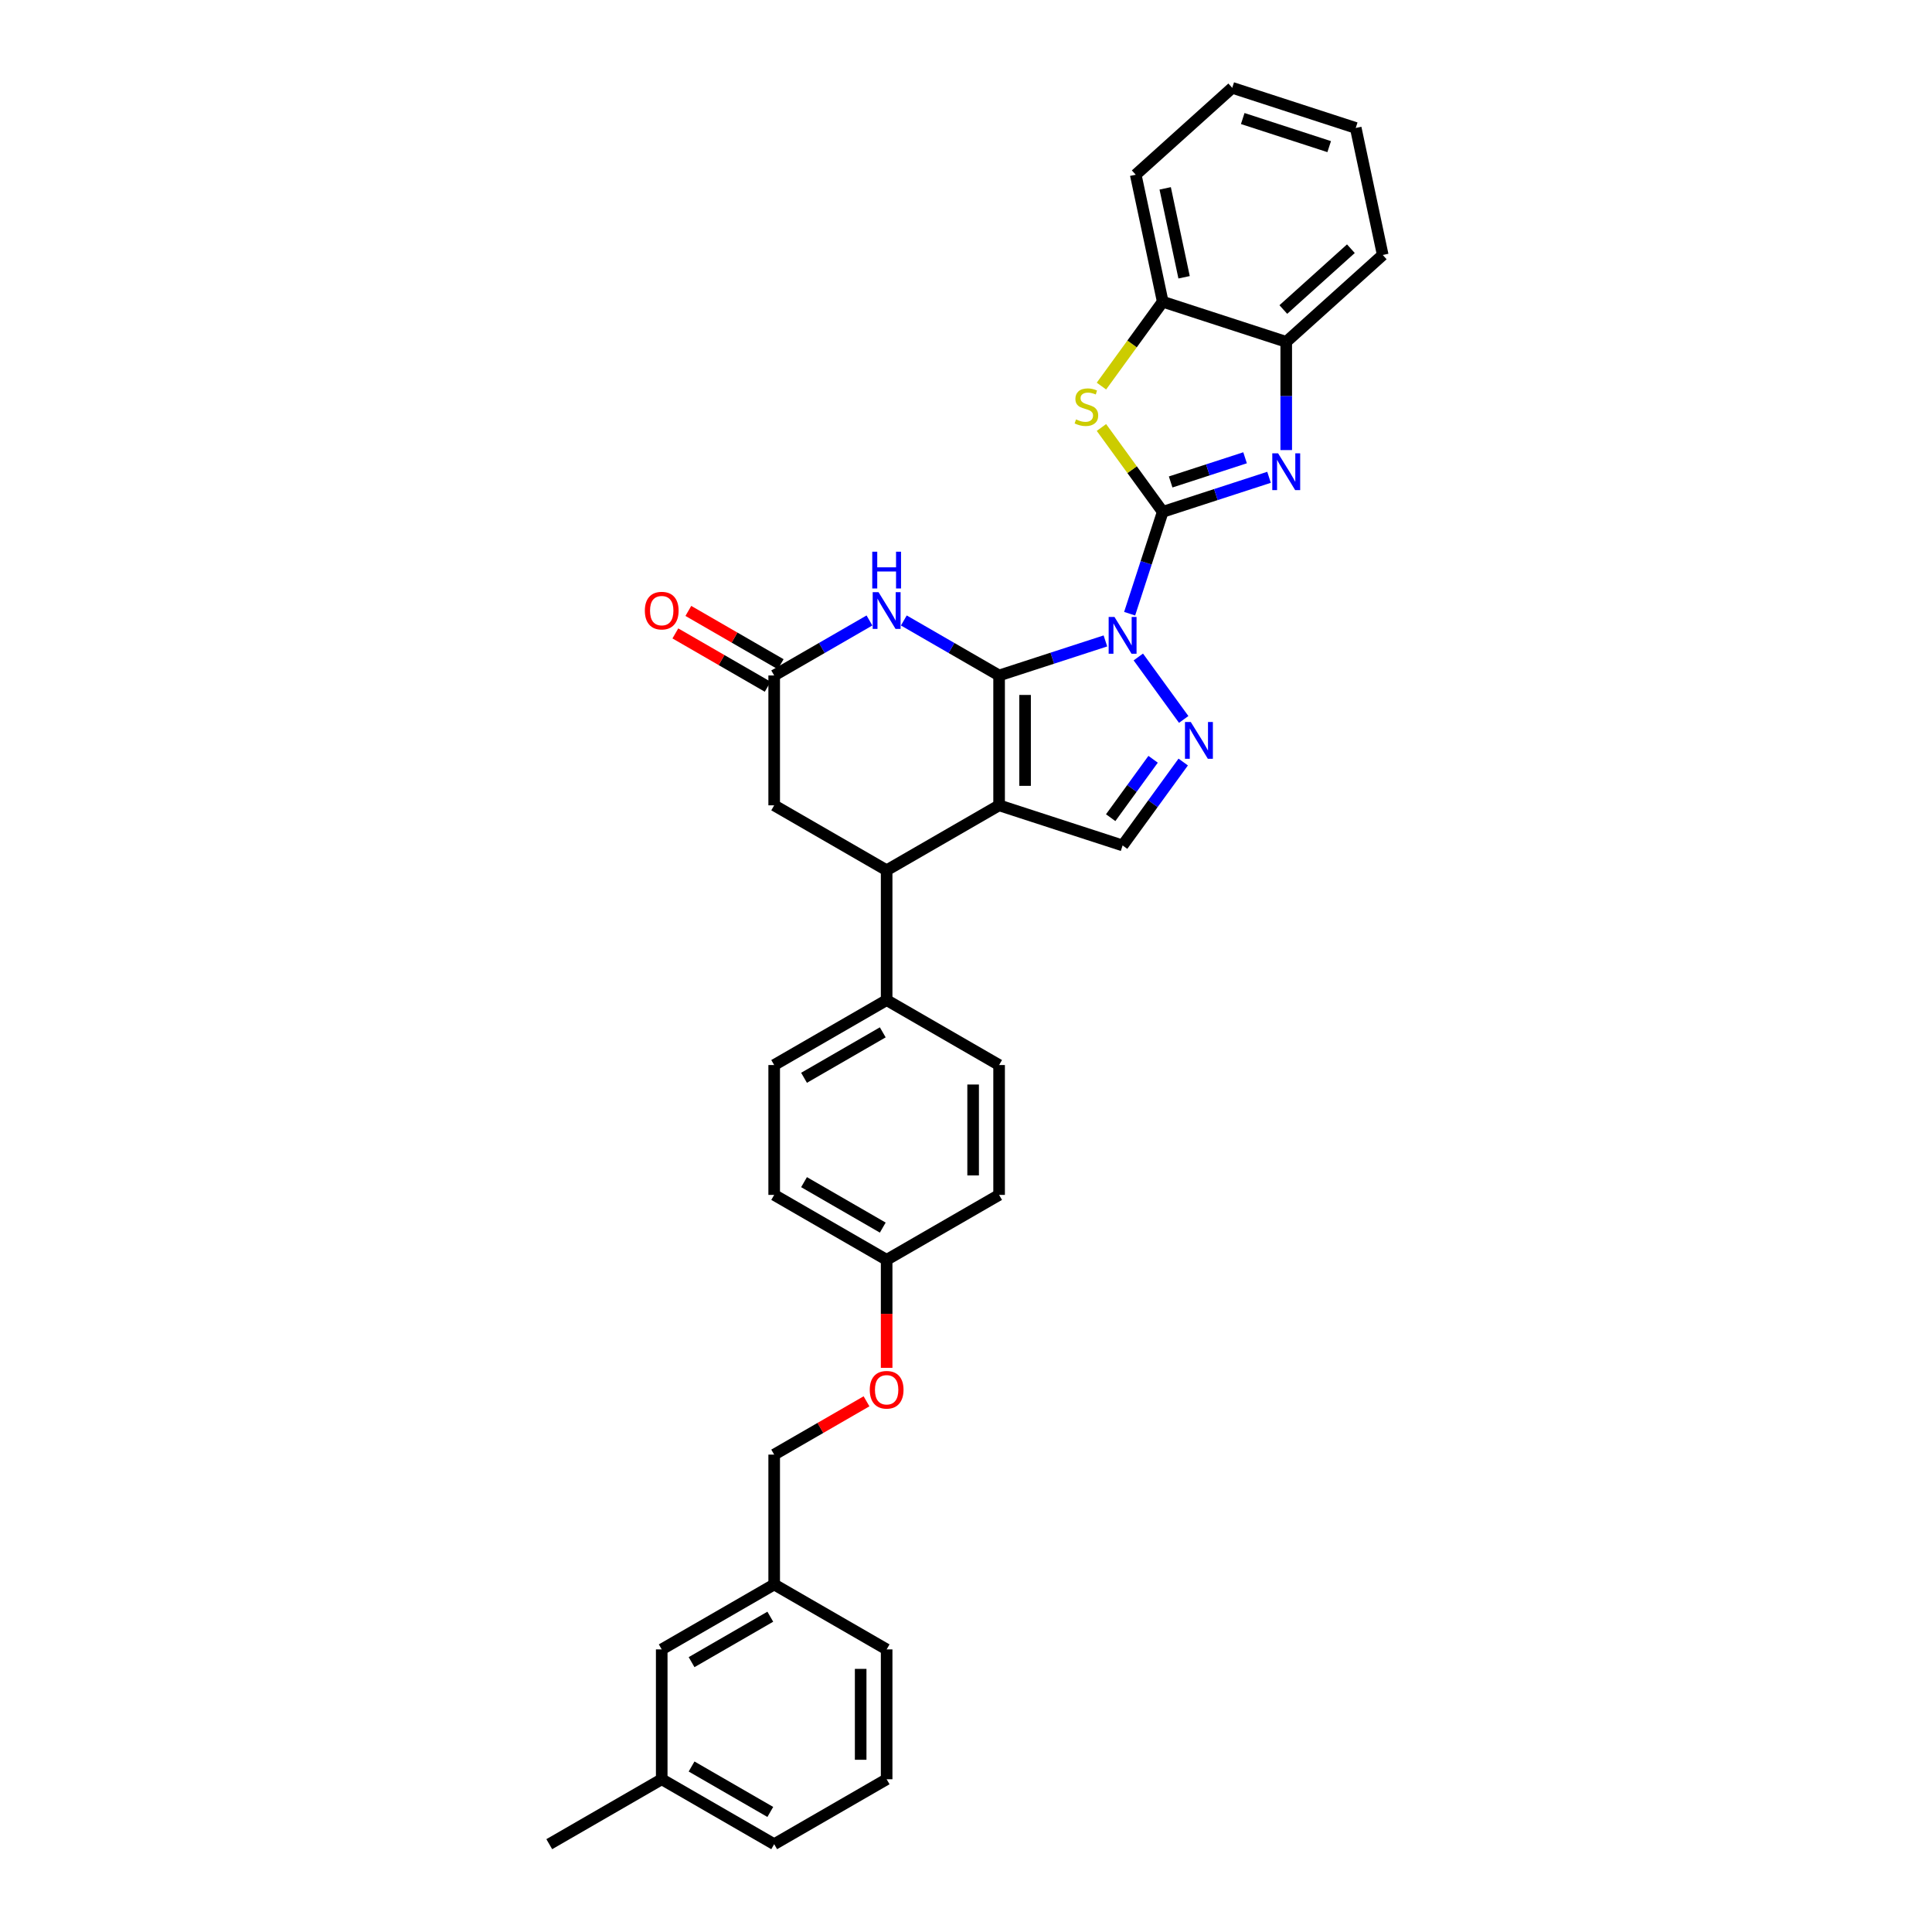 <?xml version='1.0' encoding='iso-8859-1'?>
<svg version='1.1' baseProfile='full'
              xmlns='http://www.w3.org/2000/svg'
                      xmlns:rdkit='http://www.rdkit.org/xml'
                      xmlns:xlink='http://www.w3.org/1999/xlink'
                  xml:space='preserve'
width='1000px' height='1000px' viewBox='0 0 1000 1000'>
<!-- END OF HEADER -->
<rect style='opacity:1.0;fill:#FFFFFF;stroke:none' width='1000' height='1000' x='0' y='0'> </rect>
<path class='bond-0' d='M 572.159,331.744 L 544.646,340.683' style='fill:none;fill-rule:evenodd;stroke:#0000FF;stroke-width:6px;stroke-linecap:butt;stroke-linejoin:miter;stroke-opacity:1' />
<path class='bond-0' d='M 544.646,340.683 L 517.134,349.622' style='fill:none;fill-rule:evenodd;stroke:#000000;stroke-width:6px;stroke-linecap:butt;stroke-linejoin:miter;stroke-opacity:1' />
<path class='bond-1' d='M 584.696,317.654 L 593.262,291.291' style='fill:none;fill-rule:evenodd;stroke:#0000FF;stroke-width:6px;stroke-linecap:butt;stroke-linejoin:miter;stroke-opacity:1' />
<path class='bond-1' d='M 593.262,291.291 L 601.828,264.928' style='fill:none;fill-rule:evenodd;stroke:#000000;stroke-width:6px;stroke-linecap:butt;stroke-linejoin:miter;stroke-opacity:1' />
<path class='bond-3' d='M 589.193,340.05 L 612.681,372.377' style='fill:none;fill-rule:evenodd;stroke:#0000FF;stroke-width:6px;stroke-linecap:butt;stroke-linejoin:miter;stroke-opacity:1' />
<path class='bond-2' d='M 517.134,349.622 L 517.134,416.836' style='fill:none;fill-rule:evenodd;stroke:#000000;stroke-width:6px;stroke-linecap:butt;stroke-linejoin:miter;stroke-opacity:1' />
<path class='bond-2' d='M 530.576,359.704 L 530.576,406.754' style='fill:none;fill-rule:evenodd;stroke:#000000;stroke-width:6px;stroke-linecap:butt;stroke-linejoin:miter;stroke-opacity:1' />
<path class='bond-5' d='M 517.134,349.622 L 492.479,335.388' style='fill:none;fill-rule:evenodd;stroke:#000000;stroke-width:6px;stroke-linecap:butt;stroke-linejoin:miter;stroke-opacity:1' />
<path class='bond-5' d='M 492.479,335.388 L 467.824,321.153' style='fill:none;fill-rule:evenodd;stroke:#0000FF;stroke-width:6px;stroke-linecap:butt;stroke-linejoin:miter;stroke-opacity:1' />
<path class='bond-4' d='M 601.828,264.928 L 629.34,255.989' style='fill:none;fill-rule:evenodd;stroke:#000000;stroke-width:6px;stroke-linecap:butt;stroke-linejoin:miter;stroke-opacity:1' />
<path class='bond-4' d='M 629.34,255.989 L 656.853,247.05' style='fill:none;fill-rule:evenodd;stroke:#0000FF;stroke-width:6px;stroke-linecap:butt;stroke-linejoin:miter;stroke-opacity:1' />
<path class='bond-4' d='M 605.928,249.462 L 625.186,243.204' style='fill:none;fill-rule:evenodd;stroke:#000000;stroke-width:6px;stroke-linecap:butt;stroke-linejoin:miter;stroke-opacity:1' />
<path class='bond-4' d='M 625.186,243.204 L 644.445,236.947' style='fill:none;fill-rule:evenodd;stroke:#0000FF;stroke-width:6px;stroke-linecap:butt;stroke-linejoin:miter;stroke-opacity:1' />
<path class='bond-6' d='M 601.828,264.928 L 585.966,243.096' style='fill:none;fill-rule:evenodd;stroke:#000000;stroke-width:6px;stroke-linecap:butt;stroke-linejoin:miter;stroke-opacity:1' />
<path class='bond-6' d='M 585.966,243.096 L 570.104,221.264' style='fill:none;fill-rule:evenodd;stroke:#CCCC00;stroke-width:6px;stroke-linecap:butt;stroke-linejoin:miter;stroke-opacity:1' />
<path class='bond-8' d='M 517.134,416.836 L 458.925,450.443' style='fill:none;fill-rule:evenodd;stroke:#000000;stroke-width:6px;stroke-linecap:butt;stroke-linejoin:miter;stroke-opacity:1' />
<path class='bond-33' d='M 517.134,416.836 L 581.058,437.606' style='fill:none;fill-rule:evenodd;stroke:#000000;stroke-width:6px;stroke-linecap:butt;stroke-linejoin:miter;stroke-opacity:1' />
<path class='bond-7' d='M 612.429,394.427 L 596.743,416.017' style='fill:none;fill-rule:evenodd;stroke:#0000FF;stroke-width:6px;stroke-linecap:butt;stroke-linejoin:miter;stroke-opacity:1' />
<path class='bond-7' d='M 596.743,416.017 L 581.058,437.606' style='fill:none;fill-rule:evenodd;stroke:#000000;stroke-width:6px;stroke-linecap:butt;stroke-linejoin:miter;stroke-opacity:1' />
<path class='bond-7' d='M 596.848,393.002 L 585.868,408.115' style='fill:none;fill-rule:evenodd;stroke:#0000FF;stroke-width:6px;stroke-linecap:butt;stroke-linejoin:miter;stroke-opacity:1' />
<path class='bond-7' d='M 585.868,408.115 L 574.888,423.228' style='fill:none;fill-rule:evenodd;stroke:#000000;stroke-width:6px;stroke-linecap:butt;stroke-linejoin:miter;stroke-opacity:1' />
<path class='bond-10' d='M 665.752,232.96 L 665.752,204.952' style='fill:none;fill-rule:evenodd;stroke:#0000FF;stroke-width:6px;stroke-linecap:butt;stroke-linejoin:miter;stroke-opacity:1' />
<path class='bond-10' d='M 665.752,204.952 L 665.752,176.944' style='fill:none;fill-rule:evenodd;stroke:#000000;stroke-width:6px;stroke-linecap:butt;stroke-linejoin:miter;stroke-opacity:1' />
<path class='bond-9' d='M 450.026,321.153 L 425.371,335.388' style='fill:none;fill-rule:evenodd;stroke:#0000FF;stroke-width:6px;stroke-linecap:butt;stroke-linejoin:miter;stroke-opacity:1' />
<path class='bond-9' d='M 425.371,335.388 L 400.716,349.622' style='fill:none;fill-rule:evenodd;stroke:#000000;stroke-width:6px;stroke-linecap:butt;stroke-linejoin:miter;stroke-opacity:1' />
<path class='bond-11' d='M 570.104,199.838 L 585.966,178.006' style='fill:none;fill-rule:evenodd;stroke:#CCCC00;stroke-width:6px;stroke-linecap:butt;stroke-linejoin:miter;stroke-opacity:1' />
<path class='bond-11' d='M 585.966,178.006 L 601.828,156.174' style='fill:none;fill-rule:evenodd;stroke:#000000;stroke-width:6px;stroke-linecap:butt;stroke-linejoin:miter;stroke-opacity:1' />
<path class='bond-13' d='M 458.925,450.443 L 458.925,517.657' style='fill:none;fill-rule:evenodd;stroke:#000000;stroke-width:6px;stroke-linecap:butt;stroke-linejoin:miter;stroke-opacity:1' />
<path class='bond-35' d='M 458.925,450.443 L 400.716,416.836' style='fill:none;fill-rule:evenodd;stroke:#000000;stroke-width:6px;stroke-linecap:butt;stroke-linejoin:miter;stroke-opacity:1' />
<path class='bond-12' d='M 400.716,349.622 L 400.716,416.836' style='fill:none;fill-rule:evenodd;stroke:#000000;stroke-width:6px;stroke-linecap:butt;stroke-linejoin:miter;stroke-opacity:1' />
<path class='bond-14' d='M 404.077,343.801 L 380.182,330.006' style='fill:none;fill-rule:evenodd;stroke:#000000;stroke-width:6px;stroke-linecap:butt;stroke-linejoin:miter;stroke-opacity:1' />
<path class='bond-14' d='M 380.182,330.006 L 356.286,316.21' style='fill:none;fill-rule:evenodd;stroke:#FF0000;stroke-width:6px;stroke-linecap:butt;stroke-linejoin:miter;stroke-opacity:1' />
<path class='bond-14' d='M 397.355,355.443 L 373.46,341.647' style='fill:none;fill-rule:evenodd;stroke:#000000;stroke-width:6px;stroke-linecap:butt;stroke-linejoin:miter;stroke-opacity:1' />
<path class='bond-14' d='M 373.46,341.647 L 349.565,327.851' style='fill:none;fill-rule:evenodd;stroke:#FF0000;stroke-width:6px;stroke-linecap:butt;stroke-linejoin:miter;stroke-opacity:1' />
<path class='bond-25' d='M 665.752,176.944 L 715.701,131.97' style='fill:none;fill-rule:evenodd;stroke:#000000;stroke-width:6px;stroke-linecap:butt;stroke-linejoin:miter;stroke-opacity:1' />
<path class='bond-25' d='M 664.249,160.208 L 699.214,128.726' style='fill:none;fill-rule:evenodd;stroke:#000000;stroke-width:6px;stroke-linecap:butt;stroke-linejoin:miter;stroke-opacity:1' />
<path class='bond-34' d='M 665.752,176.944 L 601.828,156.174' style='fill:none;fill-rule:evenodd;stroke:#000000;stroke-width:6px;stroke-linecap:butt;stroke-linejoin:miter;stroke-opacity:1' />
<path class='bond-26' d='M 601.828,156.174 L 587.853,90.429' style='fill:none;fill-rule:evenodd;stroke:#000000;stroke-width:6px;stroke-linecap:butt;stroke-linejoin:miter;stroke-opacity:1' />
<path class='bond-26' d='M 612.881,143.518 L 603.098,97.496' style='fill:none;fill-rule:evenodd;stroke:#000000;stroke-width:6px;stroke-linecap:butt;stroke-linejoin:miter;stroke-opacity:1' />
<path class='bond-15' d='M 458.925,517.657 L 400.716,551.263' style='fill:none;fill-rule:evenodd;stroke:#000000;stroke-width:6px;stroke-linecap:butt;stroke-linejoin:miter;stroke-opacity:1' />
<path class='bond-15' d='M 456.915,534.339 L 416.169,557.864' style='fill:none;fill-rule:evenodd;stroke:#000000;stroke-width:6px;stroke-linecap:butt;stroke-linejoin:miter;stroke-opacity:1' />
<path class='bond-16' d='M 458.925,517.657 L 517.134,551.263' style='fill:none;fill-rule:evenodd;stroke:#000000;stroke-width:6px;stroke-linecap:butt;stroke-linejoin:miter;stroke-opacity:1' />
<path class='bond-23' d='M 400.716,551.263 L 400.716,618.477' style='fill:none;fill-rule:evenodd;stroke:#000000;stroke-width:6px;stroke-linecap:butt;stroke-linejoin:miter;stroke-opacity:1' />
<path class='bond-22' d='M 517.134,551.263 L 517.134,618.477' style='fill:none;fill-rule:evenodd;stroke:#000000;stroke-width:6px;stroke-linecap:butt;stroke-linejoin:miter;stroke-opacity:1' />
<path class='bond-22' d='M 503.691,561.345 L 503.691,608.395' style='fill:none;fill-rule:evenodd;stroke:#000000;stroke-width:6px;stroke-linecap:butt;stroke-linejoin:miter;stroke-opacity:1' />
<path class='bond-17' d='M 458.925,707.992 L 458.925,680.038' style='fill:none;fill-rule:evenodd;stroke:#FF0000;stroke-width:6px;stroke-linecap:butt;stroke-linejoin:miter;stroke-opacity:1' />
<path class='bond-17' d='M 458.925,680.038 L 458.925,652.084' style='fill:none;fill-rule:evenodd;stroke:#000000;stroke-width:6px;stroke-linecap:butt;stroke-linejoin:miter;stroke-opacity:1' />
<path class='bond-20' d='M 448.507,725.312 L 424.611,739.108' style='fill:none;fill-rule:evenodd;stroke:#FF0000;stroke-width:6px;stroke-linecap:butt;stroke-linejoin:miter;stroke-opacity:1' />
<path class='bond-20' d='M 424.611,739.108 L 400.716,752.904' style='fill:none;fill-rule:evenodd;stroke:#000000;stroke-width:6px;stroke-linecap:butt;stroke-linejoin:miter;stroke-opacity:1' />
<path class='bond-18' d='M 458.925,652.084 L 517.134,618.477' style='fill:none;fill-rule:evenodd;stroke:#000000;stroke-width:6px;stroke-linecap:butt;stroke-linejoin:miter;stroke-opacity:1' />
<path class='bond-37' d='M 458.925,652.084 L 400.716,618.477' style='fill:none;fill-rule:evenodd;stroke:#000000;stroke-width:6px;stroke-linecap:butt;stroke-linejoin:miter;stroke-opacity:1' />
<path class='bond-37' d='M 456.915,635.401 L 416.169,611.876' style='fill:none;fill-rule:evenodd;stroke:#000000;stroke-width:6px;stroke-linecap:butt;stroke-linejoin:miter;stroke-opacity:1' />
<path class='bond-19' d='M 342.507,853.725 L 400.716,820.118' style='fill:none;fill-rule:evenodd;stroke:#000000;stroke-width:6px;stroke-linecap:butt;stroke-linejoin:miter;stroke-opacity:1' />
<path class='bond-19' d='M 357.96,860.326 L 398.706,836.801' style='fill:none;fill-rule:evenodd;stroke:#000000;stroke-width:6px;stroke-linecap:butt;stroke-linejoin:miter;stroke-opacity:1' />
<path class='bond-24' d='M 342.507,853.725 L 342.507,920.939' style='fill:none;fill-rule:evenodd;stroke:#000000;stroke-width:6px;stroke-linecap:butt;stroke-linejoin:miter;stroke-opacity:1' />
<path class='bond-21' d='M 400.716,752.904 L 400.716,820.118' style='fill:none;fill-rule:evenodd;stroke:#000000;stroke-width:6px;stroke-linecap:butt;stroke-linejoin:miter;stroke-opacity:1' />
<path class='bond-28' d='M 400.716,820.118 L 458.925,853.725' style='fill:none;fill-rule:evenodd;stroke:#000000;stroke-width:6px;stroke-linecap:butt;stroke-linejoin:miter;stroke-opacity:1' />
<path class='bond-30' d='M 342.507,920.939 L 284.299,954.545' style='fill:none;fill-rule:evenodd;stroke:#000000;stroke-width:6px;stroke-linecap:butt;stroke-linejoin:miter;stroke-opacity:1' />
<path class='bond-38' d='M 342.507,920.939 L 400.716,954.545' style='fill:none;fill-rule:evenodd;stroke:#000000;stroke-width:6px;stroke-linecap:butt;stroke-linejoin:miter;stroke-opacity:1' />
<path class='bond-38' d='M 357.96,914.338 L 398.706,937.863' style='fill:none;fill-rule:evenodd;stroke:#000000;stroke-width:6px;stroke-linecap:butt;stroke-linejoin:miter;stroke-opacity:1' />
<path class='bond-32' d='M 715.701,131.97 L 701.727,66.225' style='fill:none;fill-rule:evenodd;stroke:#000000;stroke-width:6px;stroke-linecap:butt;stroke-linejoin:miter;stroke-opacity:1' />
<path class='bond-31' d='M 587.853,90.429 L 637.803,45.455' style='fill:none;fill-rule:evenodd;stroke:#000000;stroke-width:6px;stroke-linecap:butt;stroke-linejoin:miter;stroke-opacity:1' />
<path class='bond-27' d='M 458.925,920.939 L 458.925,853.725' style='fill:none;fill-rule:evenodd;stroke:#000000;stroke-width:6px;stroke-linecap:butt;stroke-linejoin:miter;stroke-opacity:1' />
<path class='bond-27' d='M 445.482,910.857 L 445.482,863.807' style='fill:none;fill-rule:evenodd;stroke:#000000;stroke-width:6px;stroke-linecap:butt;stroke-linejoin:miter;stroke-opacity:1' />
<path class='bond-29' d='M 458.925,920.939 L 400.716,954.545' style='fill:none;fill-rule:evenodd;stroke:#000000;stroke-width:6px;stroke-linecap:butt;stroke-linejoin:miter;stroke-opacity:1' />
<path class='bond-36' d='M 637.803,45.455 L 701.727,66.225' style='fill:none;fill-rule:evenodd;stroke:#000000;stroke-width:6px;stroke-linecap:butt;stroke-linejoin:miter;stroke-opacity:1' />
<path class='bond-36' d='M 643.237,61.355 L 687.984,75.894' style='fill:none;fill-rule:evenodd;stroke:#000000;stroke-width:6px;stroke-linecap:butt;stroke-linejoin:miter;stroke-opacity:1' />
<path  class='atom-0' d='M 576.85 319.335
L 583.088 329.417
Q 583.706 330.412, 584.701 332.213
Q 585.695 334.014, 585.749 334.122
L 585.749 319.335
L 588.276 319.335
L 588.276 338.37
L 585.669 338.37
L 578.974 327.347
Q 578.194 326.056, 577.361 324.577
Q 576.554 323.099, 576.312 322.642
L 576.312 338.37
L 573.839 338.37
L 573.839 319.335
L 576.85 319.335
' fill='#0000FF'/>
<path  class='atom-4' d='M 616.357 373.712
L 622.595 383.794
Q 623.213 384.789, 624.208 386.59
Q 625.203 388.391, 625.256 388.499
L 625.256 373.712
L 627.784 373.712
L 627.784 392.747
L 625.176 392.747
L 618.481 381.724
Q 617.702 380.433, 616.868 378.954
Q 616.062 377.476, 615.82 377.019
L 615.82 392.747
L 613.346 392.747
L 613.346 373.712
L 616.357 373.712
' fill='#0000FF'/>
<path  class='atom-5' d='M 661.544 234.641
L 667.782 244.723
Q 668.4 245.717, 669.395 247.519
Q 670.39 249.32, 670.443 249.428
L 670.443 234.641
L 672.971 234.641
L 672.971 253.675
L 670.363 253.675
L 663.668 242.652
Q 662.889 241.362, 662.055 239.883
Q 661.249 238.405, 661.007 237.947
L 661.007 253.675
L 658.533 253.675
L 658.533 234.641
L 661.544 234.641
' fill='#0000FF'/>
<path  class='atom-6' d='M 454.717 306.498
L 460.955 316.58
Q 461.573 317.575, 462.568 319.376
Q 463.563 321.178, 463.616 321.285
L 463.616 306.498
L 466.144 306.498
L 466.144 325.533
L 463.536 325.533
L 456.841 314.51
Q 456.062 313.219, 455.228 311.741
Q 454.422 310.262, 454.18 309.805
L 454.18 325.533
L 451.706 325.533
L 451.706 306.498
L 454.717 306.498
' fill='#0000FF'/>
<path  class='atom-6' d='M 451.478 285.56
L 454.059 285.56
L 454.059 293.652
L 463.791 293.652
L 463.791 285.56
L 466.372 285.56
L 466.372 304.595
L 463.791 304.595
L 463.791 295.803
L 454.059 295.803
L 454.059 304.595
L 451.478 304.595
L 451.478 285.56
' fill='#0000FF'/>
<path  class='atom-7' d='M 556.944 217.084
Q 557.159 217.165, 558.046 217.541
Q 558.933 217.918, 559.901 218.16
Q 560.896 218.375, 561.864 218.375
Q 563.665 218.375, 564.713 217.515
Q 565.762 216.627, 565.762 215.095
Q 565.762 214.046, 565.224 213.401
Q 564.713 212.756, 563.907 212.406
Q 563.1 212.057, 561.756 211.653
Q 560.062 211.143, 559.041 210.659
Q 558.046 210.175, 557.32 209.153
Q 556.621 208.131, 556.621 206.411
Q 556.621 204.018, 558.234 202.539
Q 559.874 201.061, 563.1 201.061
Q 565.305 201.061, 567.805 202.109
L 567.187 204.179
Q 564.902 203.238, 563.181 203.238
Q 561.326 203.238, 560.304 204.018
Q 559.283 204.771, 559.309 206.088
Q 559.309 207.11, 559.82 207.728
Q 560.358 208.347, 561.111 208.696
Q 561.89 209.046, 563.181 209.449
Q 564.902 209.987, 565.923 210.524
Q 566.945 211.062, 567.671 212.164
Q 568.424 213.24, 568.424 215.095
Q 568.424 217.73, 566.649 219.155
Q 564.902 220.553, 561.971 220.553
Q 560.277 220.553, 558.987 220.176
Q 557.723 219.827, 556.218 219.208
L 556.944 217.084
' fill='#CCCC00'/>
<path  class='atom-15' d='M 333.77 316.069
Q 333.77 311.499, 336.028 308.945
Q 338.286 306.391, 342.507 306.391
Q 346.728 306.391, 348.987 308.945
Q 351.245 311.499, 351.245 316.069
Q 351.245 320.694, 348.96 323.328
Q 346.675 325.936, 342.507 325.936
Q 338.313 325.936, 336.028 323.328
Q 333.77 320.72, 333.77 316.069
M 342.507 323.785
Q 345.411 323.785, 346.97 321.85
Q 348.557 319.887, 348.557 316.069
Q 348.557 312.332, 346.97 310.45
Q 345.411 308.541, 342.507 308.541
Q 339.604 308.541, 338.018 310.423
Q 336.458 312.305, 336.458 316.069
Q 336.458 319.914, 338.018 321.85
Q 339.604 323.785, 342.507 323.785
' fill='#FF0000'/>
<path  class='atom-18' d='M 450.187 719.351
Q 450.187 714.781, 452.446 712.227
Q 454.704 709.673, 458.925 709.673
Q 463.146 709.673, 465.404 712.227
Q 467.663 714.781, 467.663 719.351
Q 467.663 723.976, 465.377 726.61
Q 463.092 729.218, 458.925 729.218
Q 454.731 729.218, 452.446 726.61
Q 450.187 724.003, 450.187 719.351
M 458.925 727.067
Q 461.829 727.067, 463.388 725.132
Q 464.974 723.169, 464.974 719.351
Q 464.974 715.614, 463.388 713.732
Q 461.829 711.823, 458.925 711.823
Q 456.021 711.823, 454.435 713.705
Q 452.876 715.587, 452.876 719.351
Q 452.876 723.196, 454.435 725.132
Q 456.021 727.067, 458.925 727.067
' fill='#FF0000'/>
</svg>
